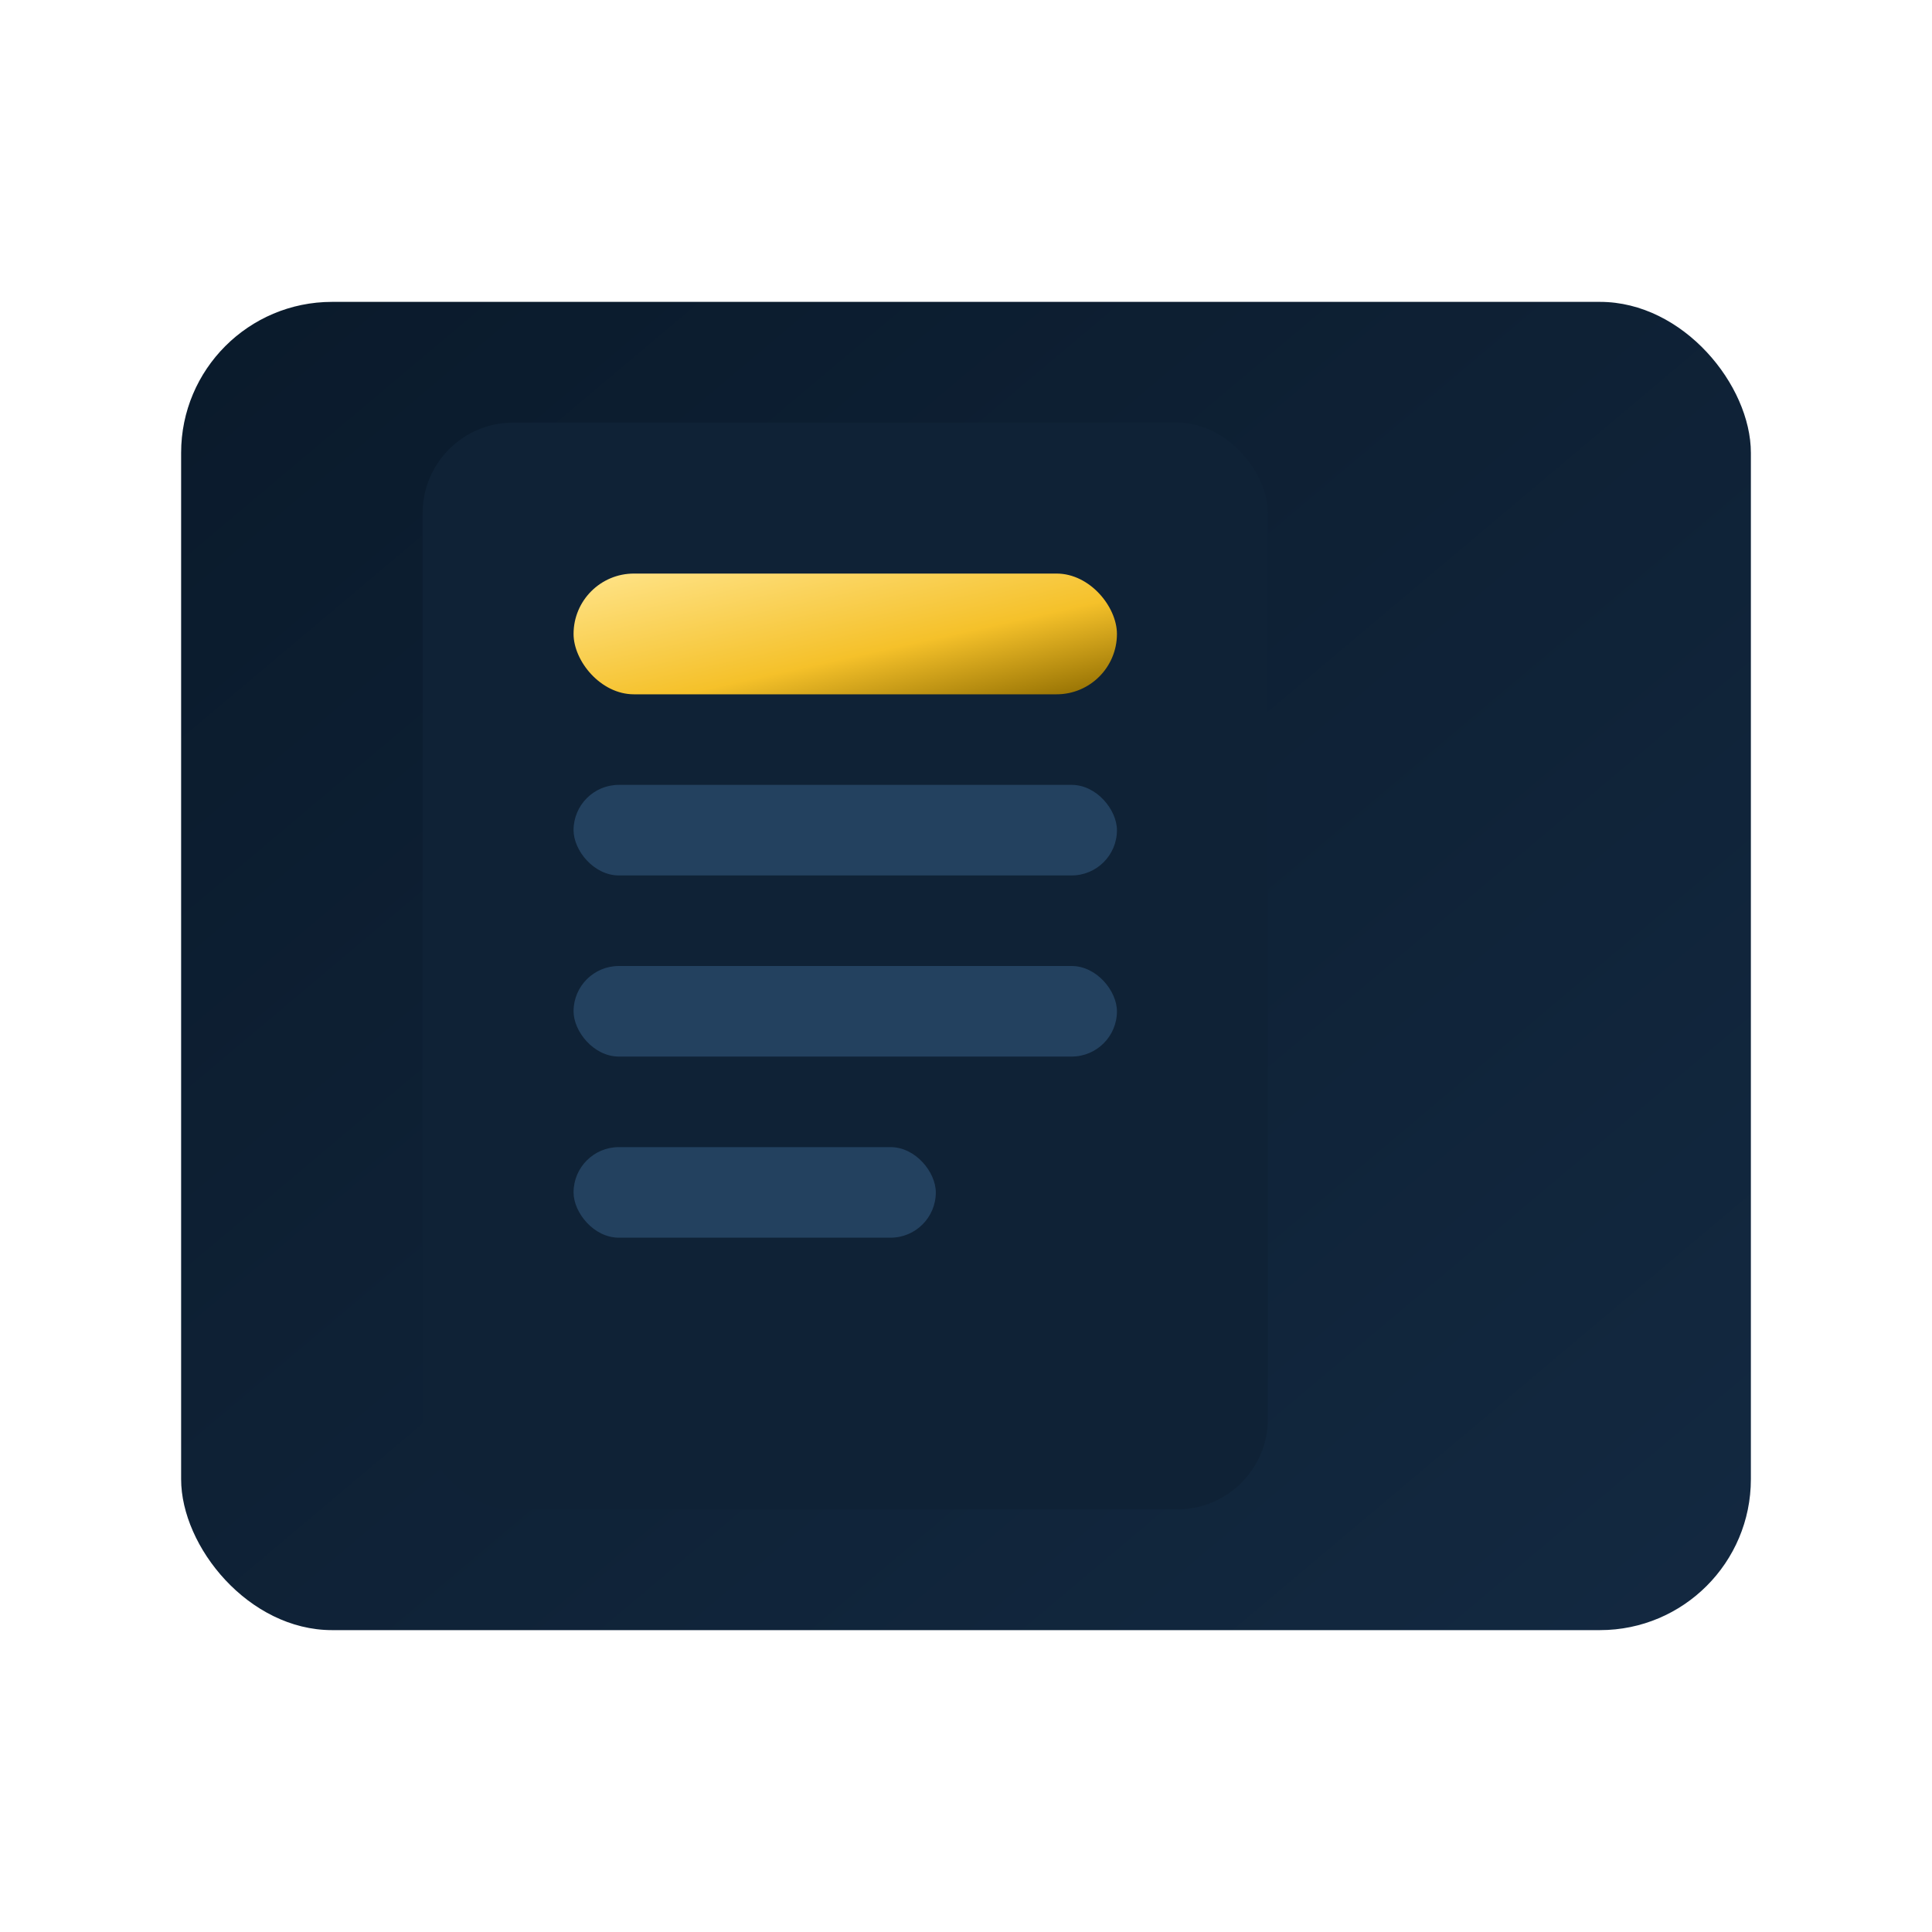 <svg xmlns="http://www.w3.org/2000/svg" viewBox="0 0 128 128">
  <defs>
    <linearGradient id="g2" x1="0" y1="0" x2="1" y2="1">
      <stop offset="0%" stop-color="#0A1A2B"/>
      <stop offset="100%" stop-color="#132941"/>
    </linearGradient>
    <linearGradient id="gold2" x1="0" y1="0" x2="1" y2="1">
      <stop offset="0%" stop-color="#FFE48A"/>
      <stop offset="60%" stop-color="#F5C12A"/>
      <stop offset="100%" stop-color="#8E6B00"/>
    </linearGradient>
  </defs>
  <rect x="12" y="20" width="104" height="88" rx="10" fill="url(#g2)"/>
  <rect x="28" y="28" width="56" height="72" rx="6" fill="#0F2236"/>
  <rect x="38" y="38" width="36" height="8" rx="4" fill="url(#gold2)"/>
  <rect x="38" y="52" width="36" height="6" rx="3" fill="#23415F"/>
  <rect x="38" y="64" width="36" height="6" rx="3" fill="#23415F"/>
  <rect x="38" y="76" width="24" height="6" rx="3" fill="#23415F"/>
</svg>












